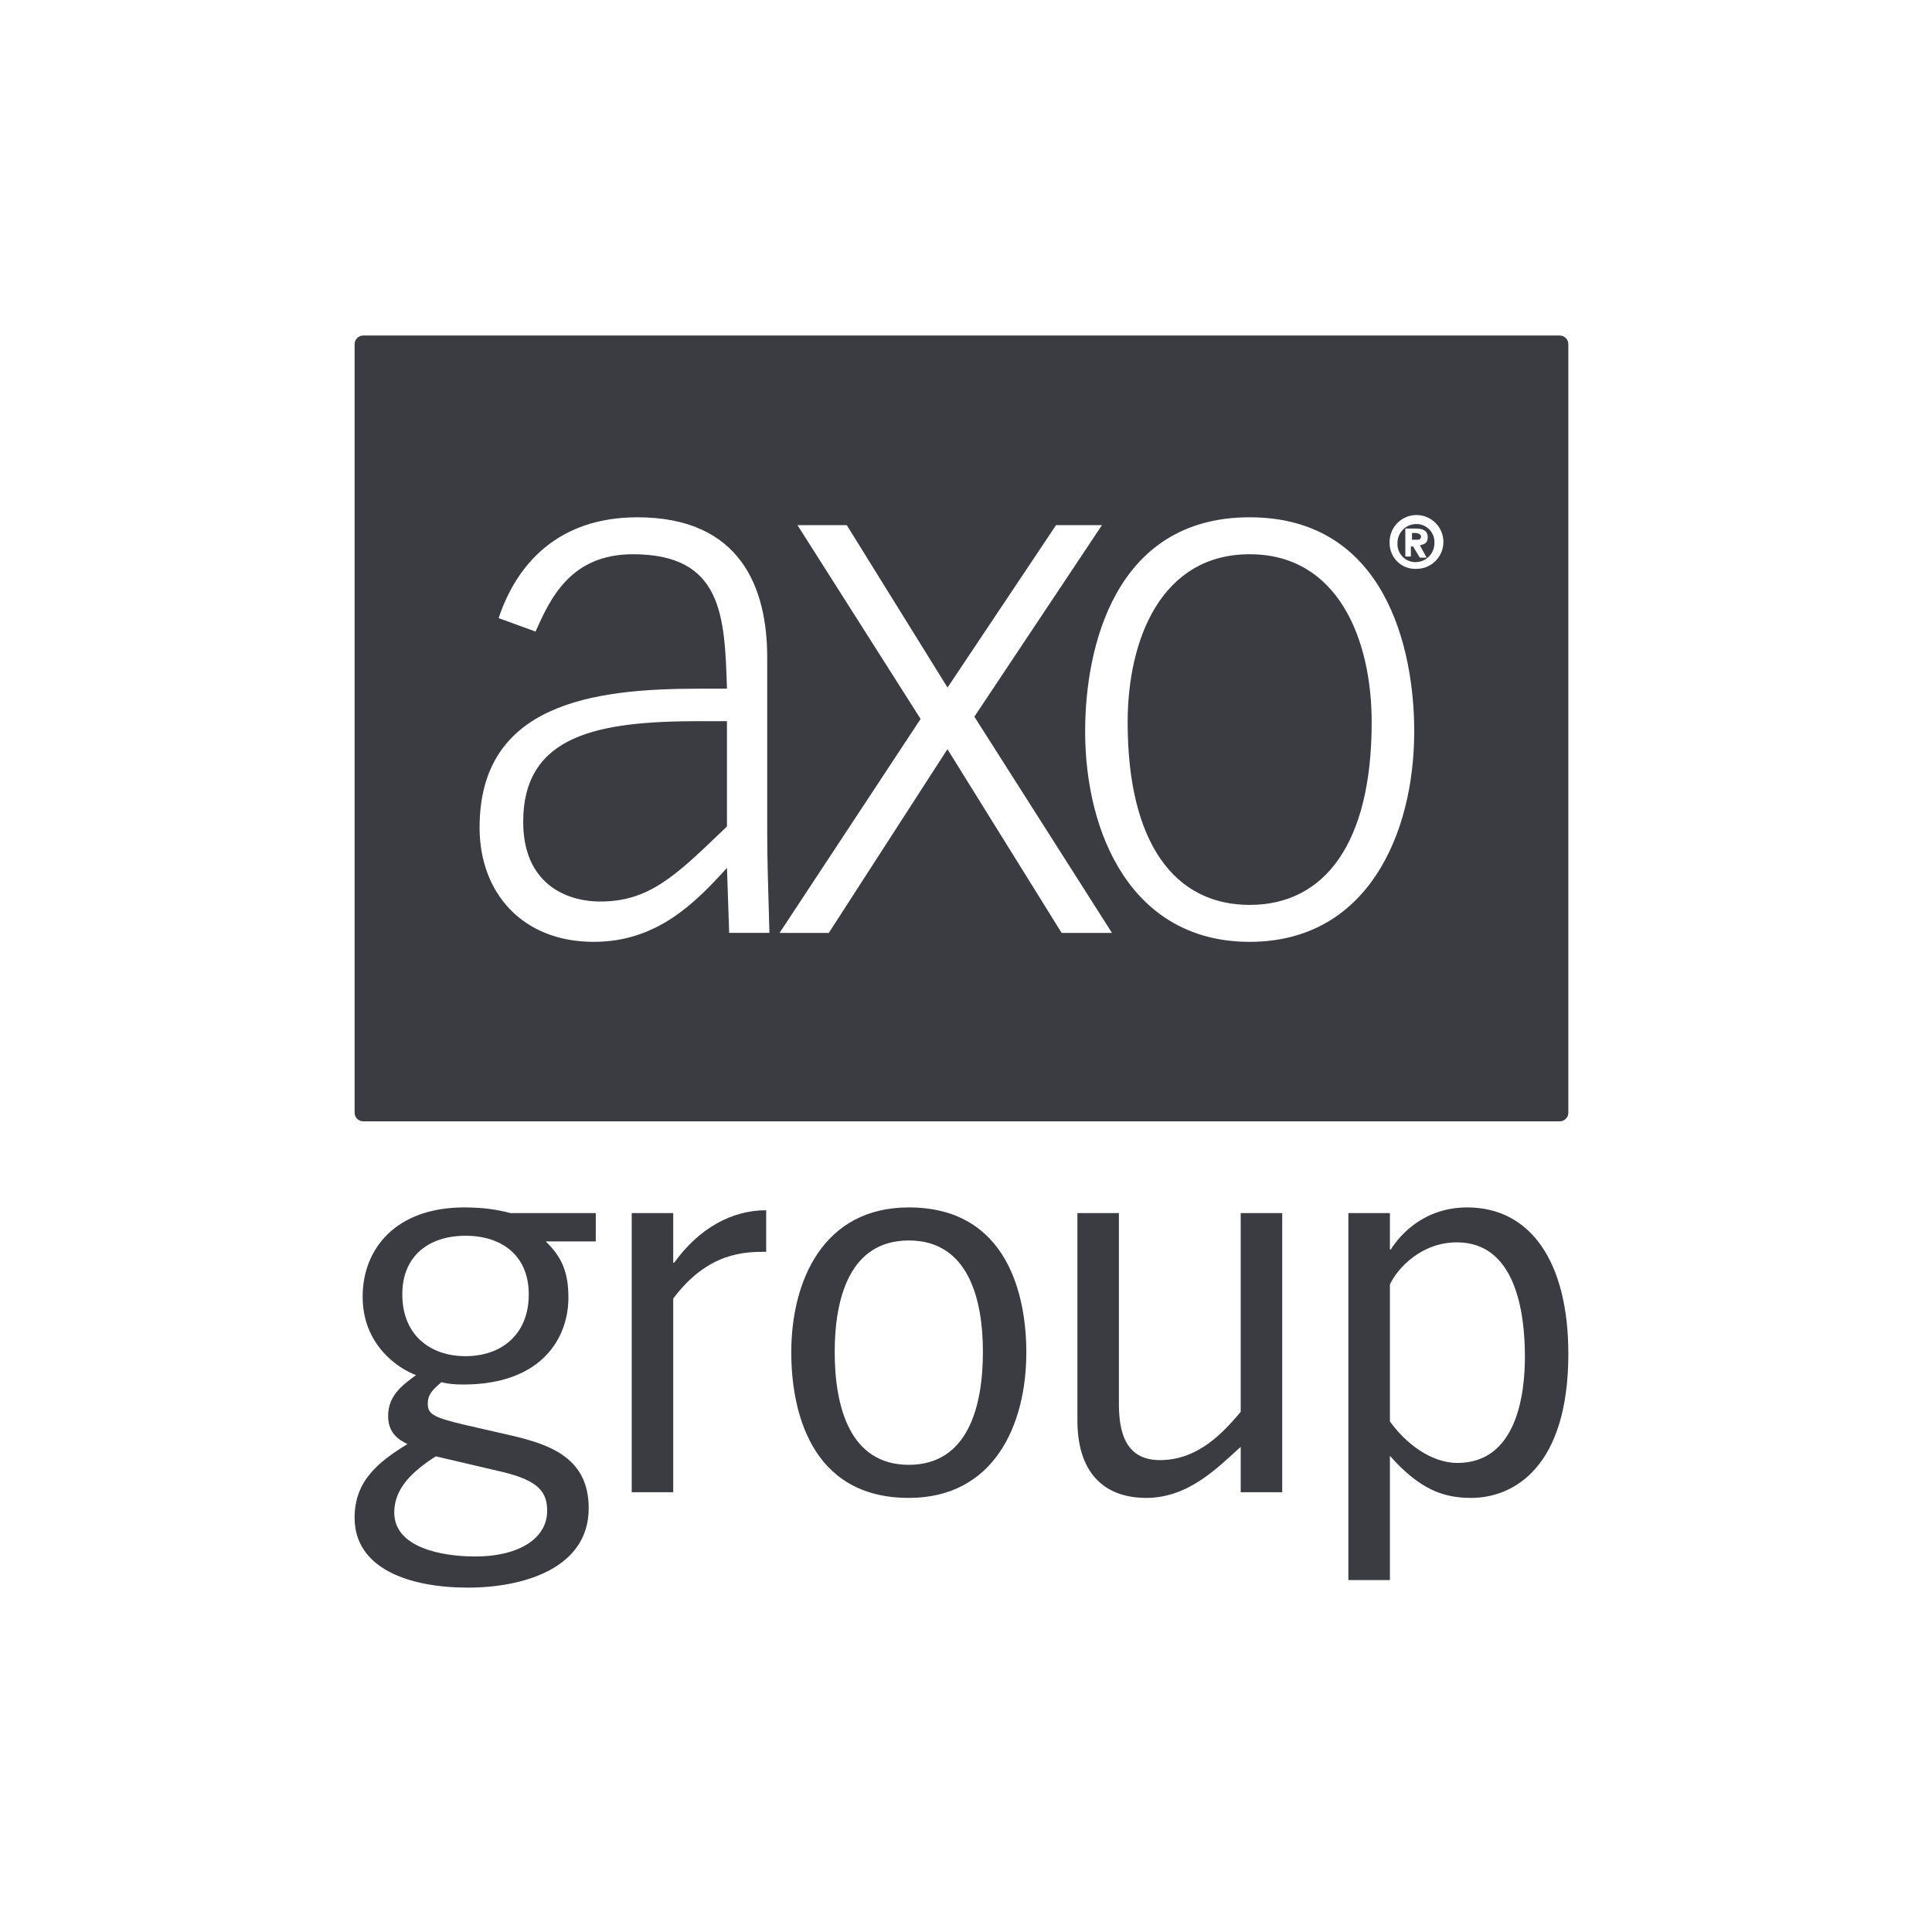 <?xml version="1.0" encoding="UTF-8"?>
<svg xmlns="http://www.w3.org/2000/svg" xmlns:xlink="http://www.w3.org/1999/xlink" width="250" zoomAndPan="magnify" viewBox="0 0 187.5 187.5" height="250" preserveAspectRatio="xMidYMid meet" version="1.0">
  <defs>
    <clipPath id="0e2b9d6323">
      <path d="M 34.379 32.559 L 152.562 32.559 L 152.562 109 L 34.379 109 Z M 34.379 32.559 " clip-rule="nonzero"></path>
    </clipPath>
    <clipPath id="6400b16afc">
      <path d="M 34.379 117 L 58 117 L 58 154.484 L 34.379 154.484 Z M 34.379 117 " clip-rule="nonzero"></path>
    </clipPath>
    <clipPath id="c83d5061c7">
      <path d="M 130 117 L 152.562 117 L 152.562 154 L 130 154 Z M 130 117 " clip-rule="nonzero"></path>
    </clipPath>
  </defs>
  <g clip-path="url(#0e2b9d6323)">
    <path fill="#3a3c42" d="M 34.414 33.398 C 34.414 32.938 34.789 32.562 35.25 32.562 L 151.371 32.562 C 151.832 32.562 152.207 32.938 152.207 33.398 L 152.207 107.988 C 152.207 108.449 151.832 108.824 151.371 108.824 L 35.25 108.824 C 34.789 108.824 34.414 108.449 34.414 107.988 Z M 48.391 59.988 C 50.125 54.77 54.145 50.203 61.855 50.203 C 71.957 50.203 74.457 57.16 74.457 63.793 L 74.457 80.863 C 74.457 83.316 74.559 86.59 74.621 88.652 C 74.652 89.602 74.672 90.297 74.672 90.535 L 70.766 90.535 L 70.551 84.23 C 67.398 87.711 63.707 91.406 57.621 91.406 C 50.668 91.406 46.543 86.625 46.543 80.316 C 46.543 68.25 57.621 66.836 67.832 66.836 L 70.551 66.836 C 70.332 59.773 70.117 53.789 61.426 53.789 C 55.34 53.789 53.387 58.141 51.973 61.293 Z M 70.551 69.988 L 67.941 69.988 C 58.059 69.988 50.777 71.293 50.777 79.773 C 50.777 85.645 54.797 87.492 58.273 87.492 C 62.941 87.492 65.531 85.016 69.914 80.82 L 69.918 80.816 C 70.125 80.617 70.336 80.414 70.551 80.211 Z M 82.18 50.965 L 77.395 50.965 L 89.344 69.773 L 75.656 90.539 L 80.434 90.539 L 91.949 72.707 L 103.031 90.539 L 107.918 90.539 L 94.562 69.555 L 106.945 50.965 L 102.488 50.965 L 91.957 66.727 Z M 121.281 50.203 C 134.426 50.203 137.25 62.922 137.25 70.969 C 137.25 80.969 132.688 91.406 121.281 91.406 C 109.875 91.406 105.312 80.969 105.312 70.969 C 105.312 62.922 108.137 50.203 121.281 50.203 Z M 121.281 87.82 C 128.559 87.82 133.121 81.84 133.121 70.098 C 133.121 62.051 129.863 53.789 121.281 53.789 C 112.699 53.789 109.438 62.051 109.438 70.098 C 109.438 81.84 114.004 87.82 121.281 87.82 Z M 135.25 51.227 C 134.977 51.668 134.84 52.184 134.863 52.707 C 134.859 53.043 134.926 53.379 135.059 53.691 C 135.188 54.004 135.383 54.285 135.625 54.52 C 135.871 54.754 136.16 54.938 136.477 55.055 C 136.797 55.172 137.133 55.223 137.469 55.207 C 137.992 55.207 138.5 55.051 138.934 54.758 C 139.363 54.469 139.699 54.051 139.891 53.57 C 140.086 53.086 140.133 52.555 140.023 52.043 C 139.914 51.535 139.652 51.07 139.277 50.711 C 138.902 50.348 138.426 50.109 137.914 50.02 C 137.398 49.934 136.871 50 136.395 50.215 C 135.922 50.43 135.523 50.781 135.25 51.227 Z M 139.109 52.008 C 139.188 52.23 139.223 52.469 139.211 52.707 C 139.211 52.949 139.164 53.191 139.074 53.414 C 138.98 53.641 138.844 53.844 138.672 54.016 C 138.5 54.188 138.297 54.324 138.07 54.418 C 137.848 54.508 137.605 54.555 137.363 54.555 C 137.125 54.555 136.891 54.504 136.672 54.41 C 136.453 54.316 136.258 54.176 136.098 54.004 C 135.934 53.832 135.809 53.625 135.727 53.402 C 135.645 53.18 135.609 52.941 135.625 52.707 C 135.621 52.461 135.668 52.219 135.762 51.996 C 135.852 51.77 135.988 51.566 136.16 51.395 C 136.332 51.223 136.539 51.086 136.762 50.992 C 136.988 50.902 137.23 50.855 137.473 50.855 C 137.711 50.859 137.945 50.906 138.16 51 C 138.379 51.094 138.574 51.234 138.738 51.406 C 138.902 51.578 139.027 51.785 139.109 52.008 Z M 136.926 54.012 L 137.035 54.012 Z M 136.387 54.012 L 136.926 54.012 L 136.926 53.035 L 137.141 53.035 L 137.793 54.121 L 138.453 54.121 L 137.801 52.922 C 138.234 52.816 138.562 52.707 138.562 52.16 C 138.562 51.508 138.121 51.293 137.363 51.293 L 136.387 51.293 Z M 137.711 52.367 C 137.668 52.383 137.625 52.387 137.578 52.379 L 137.035 52.379 L 137.035 51.727 L 137.363 51.727 C 137.578 51.727 137.906 51.836 137.906 52.051 C 137.914 52.098 137.91 52.141 137.895 52.184 C 137.879 52.227 137.855 52.266 137.824 52.297 C 137.793 52.328 137.754 52.352 137.711 52.367 Z M 137.711 52.367 " fill-opacity="1" fill-rule="evenodd"></path>
  </g>
  <g clip-path="url(#6400b16afc)">
    <path fill="#3a3c42" d="M 57.82 117.73 L 49.531 117.73 C 48.34 117.406 46.965 117.18 45.043 117.18 C 38.445 117.18 35.195 121.168 35.195 125.844 C 35.195 130.52 38.629 132.809 40.371 133.453 C 38.949 134.508 37.668 135.469 37.668 137.441 C 37.668 139.227 38.902 139.824 39.547 140.145 C 36.707 141.887 34.414 143.719 34.414 147.293 C 34.414 152.246 39.73 154.078 45.406 154.078 C 50.906 154.078 57.133 152.152 57.133 146.379 C 57.133 141.52 53.469 140.191 49.438 139.273 L 45.043 138.266 C 41.883 137.531 41.516 137.164 41.516 136.203 C 41.516 135.375 41.926 134.918 42.844 134.141 C 43.348 134.277 43.988 134.367 44.949 134.367 C 52.645 134.367 55.164 129.785 55.164 125.934 C 55.164 123.457 54.523 121.992 52.965 120.48 L 57.82 120.48 Z M 39.043 125.613 C 39.043 121.855 41.652 119.93 45.18 119.93 C 48.707 119.93 51.316 121.855 51.316 125.613 C 51.316 129.602 48.57 131.617 45.18 131.617 C 41.789 131.617 39.043 129.602 39.043 125.613 Z M 48.75 142.848 C 52.418 143.719 53.102 144.91 53.102 146.652 C 53.102 149.129 50.629 151.055 46.094 151.055 C 42.844 151.055 38.262 150.184 38.262 146.789 C 38.262 144.453 40.004 142.801 42.293 141.336 Z M 48.75 142.848 " fill-opacity="1" fill-rule="nonzero"></path>
  </g>
  <path fill="#3a3c42" d="M 61.309 144.82 L 65.336 144.82 L 65.336 126.027 C 68.727 121.488 72.344 121.488 74.359 121.488 L 74.359 117.453 C 70.973 117.453 67.812 119.242 65.43 122.543 L 65.336 122.543 L 65.336 117.73 L 61.309 117.73 Z M 61.309 144.82 " fill-opacity="1" fill-rule="nonzero"></path>
  <path fill="#3a3c42" d="M 88.199 145.371 C 96.488 145.371 99.605 138.266 99.605 131.25 C 99.605 125.797 97.816 117.18 88.199 117.18 C 79.906 117.18 76.793 124.285 76.793 131.25 C 76.793 136.75 78.578 145.371 88.199 145.371 Z M 88.199 120.387 C 93.926 120.387 95.391 125.98 95.391 131.207 C 95.391 136.523 93.926 142.16 88.199 142.16 C 82.473 142.16 81.008 136.523 81.008 131.207 C 81.008 125.98 82.473 120.387 88.199 120.387 Z M 88.199 120.387 " fill-opacity="1" fill-rule="nonzero"></path>
  <path fill="#3a3c42" d="M 124.438 117.73 L 120.41 117.73 L 120.41 137.027 C 118.758 138.953 116.332 141.703 112.574 141.703 C 109.234 141.703 108.59 139 108.59 136.246 L 108.59 117.73 L 104.562 117.73 L 104.562 137.715 C 104.516 142.848 107.078 145.371 111.246 145.371 C 115.371 145.371 118.211 142.391 120.41 140.418 L 120.41 144.82 L 124.438 144.82 Z M 124.438 117.73 " fill-opacity="1" fill-rule="nonzero"></path>
  <g clip-path="url(#c83d5061c7)">
    <path fill="#3a3c42" d="M 134.891 124.652 C 135.625 123.094 137.914 120.57 141.395 120.57 C 147.031 120.57 147.992 127.219 147.992 131.664 C 147.992 135.191 147.258 141.977 141.441 141.977 C 138.832 141.977 136.359 140.008 134.891 137.945 Z M 130.859 153.344 L 134.891 153.344 L 134.891 141.289 C 137.777 144.543 140.066 145.371 142.77 145.371 C 146.938 145.371 152.207 142.344 152.207 131.391 C 152.207 122.406 148.496 117.18 142.402 117.18 C 138.234 117.18 135.898 119.793 134.984 121.258 L 134.891 121.258 L 134.891 117.73 L 130.859 117.73 Z M 130.859 153.344 " fill-opacity="1" fill-rule="nonzero"></path>
  </g>
</svg>
